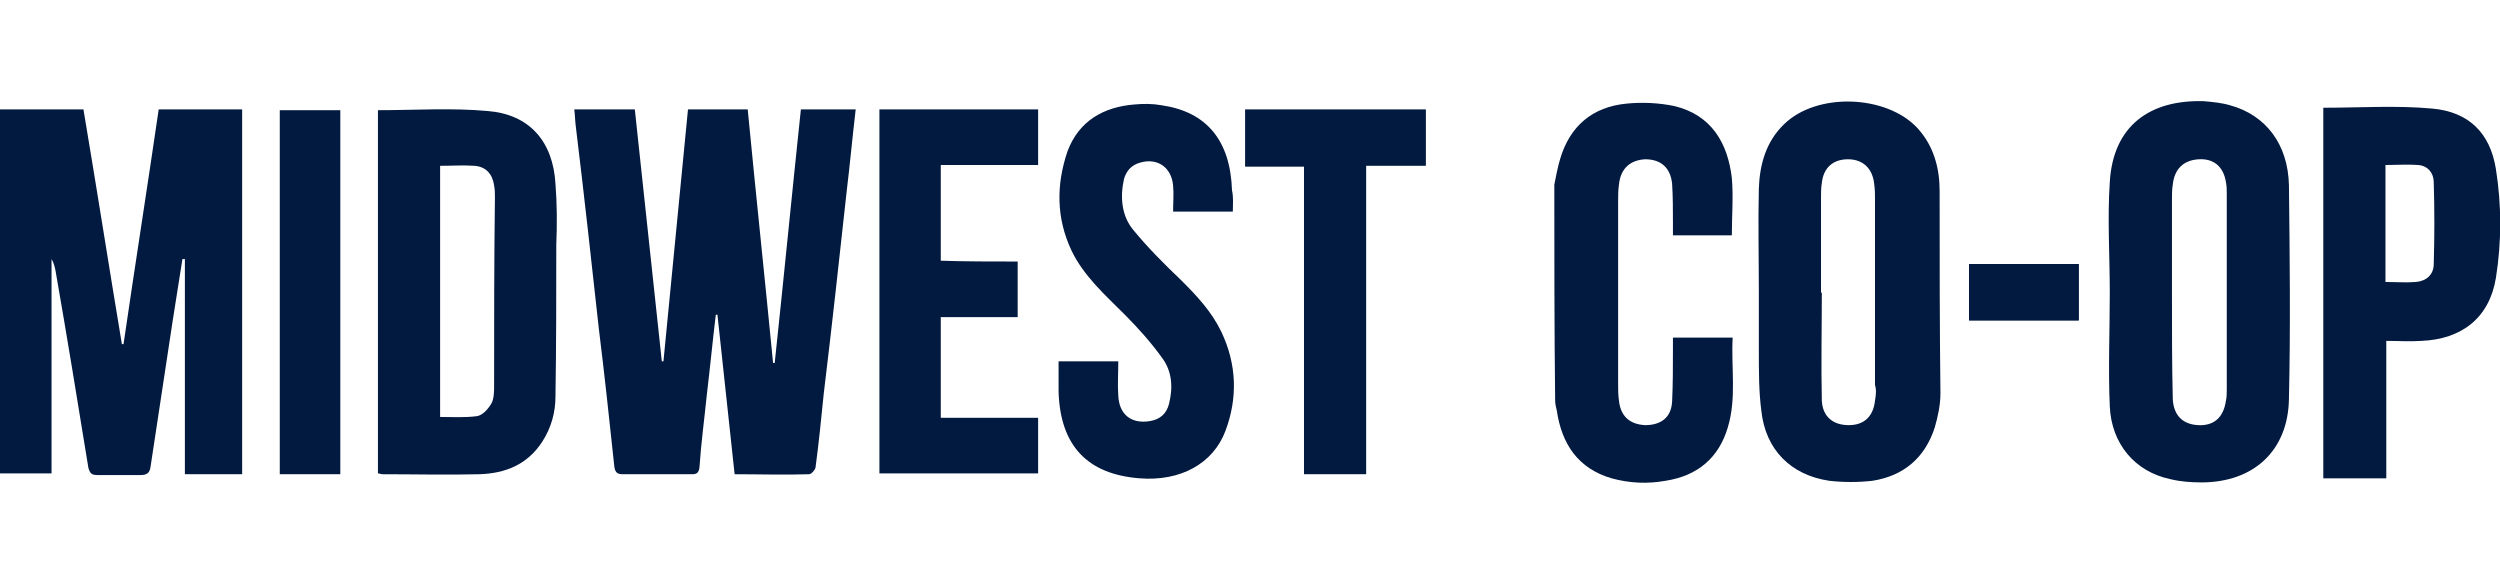 <?xml version="1.0" encoding="UTF-8"?> <svg xmlns="http://www.w3.org/2000/svg" xmlns:xlink="http://www.w3.org/1999/xlink" version="1.1" id="Layer_1" x="0px" y="0px" viewBox="0 0 305.6 46.7" style="enable-background:new 0 0 305.6 46.7;" xml:space="preserve" width="77" height="18"> <style type="text/css"> .st0{fill:#021940;} </style> <path class="st0" d="M174.3,7.9c-2.4,0-4.8,0-7.3,0c0,12.6,0,25.1,0,37.7c-2.6,0-5,0-7.6,0c0-12.5,0-25,0-37.6c-2.5,0-4.8,0-7.2,0 c0-2.4,0-4.6,0-7c7.4,0,14.7,0,22.1,0C174.3,3.3,174.3,5.6,174.3,7.9z"></path> <path class="st0" d="M81.1,31.8c1-10.3,2-20.5,3-30.8c2.5,0,4.8,0,7.3,0c1,10.4,2.1,20.7,3.1,31c0.1,0,0.1,0,0.2,0 c1.1-10.3,2.1-20.6,3.2-31c2.2,0,4.4,0,6.7,0c-0.4,3.4-0.7,6.7-1.1,10c-0.9,8.2-1.8,16.5-2.8,24.7c-0.3,3-0.6,6-1,9 c0,0.3-0.5,0.9-0.8,0.9c-3,0.1-6,0-9.1,0c-0.7-6.5-1.4-13-2.1-19.5c-0.1,0-0.2,0-0.2,0c-0.4,3.3-0.7,6.5-1.1,9.8 c-0.3,3-0.7,5.9-0.9,8.9c-0.1,0.6-0.3,0.8-0.9,0.8c-2.8,0-5.7,0-8.5,0c-0.6,0-0.9-0.2-1-0.9c-0.6-5.6-1.2-11.3-1.9-16.9 c-0.9-8.2-1.8-16.4-2.8-24.6c-0.1-0.7-0.1-1.4-0.2-2.2c2.4,0,4.8,0,7.4,0c1.1,10.2,2.2,20.5,3.3,30.8C81,31.8,81,31.8,81.1,31.8z"></path> <path class="st0" d="M150.7,13.5c-2.5,0-4.8,0-7.3,0c0-1.1,0.1-2.2,0-3.2c-0.2-2.2-1.9-3.4-4-2.8c-1.1,0.3-1.7,1-2,2 c-0.5,2.2-0.3,4.5,1.1,6.2c1.8,2.2,3.8,4.2,5.9,6.2c1.9,1.9,3.7,3.8,4.9,6.3c1.9,4,2,8.1,0.5,12.1c-1.5,4-5.5,6.2-10.5,5.8 c-6.4-0.5-9.7-4-9.9-10.6c0-1.2,0-2.4,0-3.7c2.4,0,4.7,0,7.3,0c0,1.4-0.1,2.8,0,4.2c0.1,2.3,1.6,3.5,3.9,3.1c1.2-0.2,2-0.9,2.3-2.1 c0.5-2,0.4-4-0.9-5.7c-1.3-1.8-2.9-3.6-4.5-5.2c-2.4-2.4-5-4.7-6.5-7.8c-1.9-4-1.9-8.1-0.5-12.2c1.4-3.7,4.4-5.4,8.2-5.7 c1.1-0.1,2.2-0.1,3.3,0.1c5.5,0.8,8.4,4.3,8.6,10.4C150.8,11.8,150.7,12.6,150.7,13.5z"></path> <path class="st0" d="M124.4,19.6c0,2.3,0,4.5,0,6.8c-3.1,0-6.2,0-9.4,0c0,4.1,0,8.1,0,12.3c3.9,0,7.9,0,11.9,0c0,2.4,0,4.6,0,6.8 c-6.5,0-12.9,0-19.4,0c0-14.8,0-29.6,0-44.5c6.5,0,12.9,0,19.4,0c0,2.3,0,4.5,0,6.8c-3.9,0-7.9,0-11.9,0c0,4,0,7.8,0,11.7 C118.1,19.6,121.2,19.6,124.4,19.6z"></path> <path class="st0" d="M41.6,45.6c-2.5,0-4.9,0-7.4,0c0-14.9,0-29.7,0-44.5c2.5,0,4.9,0,7.4,0C41.6,15.8,41.6,30.7,41.6,45.6z"></path> <path class="st0" d="M254.1,26.8c0-2.4,0-4.6,0-6.9c-4.5,0-8.9,0-13.4,0c0,2.4,0,4.6,0,6.9C245.2,26.8,249.6,26.8,254.1,26.8z"></path> <path class="st0" d="M190,10.2c0.2-1,0.4-2.1,0.7-3.1c1.2-4.1,4-6.4,8.1-6.8c1.9-0.2,4-0.1,5.9,0.3c4.5,1.1,6.5,4.5,7,8.8 c0.2,2.3,0,4.6,0,7c-2.4,0-4.7,0-7.2,0c0-0.5,0-1,0-1.5c0-1.6,0-3.2-0.1-4.8c-0.2-2-1.4-3-3.3-3c-1.8,0.1-3,1.1-3.2,3.1 c-0.1,0.7-0.1,1.3-0.1,2c0,7.5,0,14.9,0,22.4c0,0.7,0,1.3,0.1,2c0.2,1.9,1.3,2.9,3.2,3c1.9,0,3.2-0.9,3.3-2.9 c0.1-2.1,0.1-4.3,0.1-6.4c0-0.5,0-0.9,0-1.4c2.5,0,4.8,0,7.3,0c-0.2,3.7,0.5,7.4-0.6,11c-1.1,3.7-3.7,5.9-7.6,6.5 c-2.2,0.4-4.4,0.3-6.6-0.3c-4.1-1.2-6.1-4.2-6.7-8.3c-0.1-0.4-0.2-0.8-0.2-1.3C190,27.8,190,19,190,10.2z"></path> <path class="st0" d="M254.1,26.8c-4.5,0-8.9,0-13.4,0c0-2.3,0-4.6,0-6.9c4.5,0,8.9,0,13.4,0C254.1,22.2,254.1,24.5,254.1,26.8z"></path> <path class="st0" d="M29.6,45.6c-2.3,0-4.6,0-7,0c0-8.8,0-17.5,0-26.3c-0.1,0-0.2,0-0.3,0c-0.4,2.5-0.8,5.1-1.2,7.6 c-0.9,5.9-1.8,11.8-2.7,17.8c-0.1,0.7-0.4,1-1.2,1c-1.8,0-3.5,0-5.3,0c-0.7,0-0.9-0.2-1.1-0.9c-1.3-8-2.6-16-4-24 c-0.1-0.5-0.2-1-0.5-1.5c0,8.7,0,17.4,0,26.2c-2.2,0-4.3,0-6.6,0C0,30.7,0,15.9,0,1c3.3,0,6.7,0,10.2,0c1.6,9.5,3.1,19.1,4.7,28.7 c0.1,0,0.1,0,0.2,0C16.5,20.1,18,10.6,19.4,1c3.4,0,6.8,0,10.2,0C29.6,15.8,29.6,30.7,29.6,45.6z"></path> <path class="st0" d="M67.9,10.1c-0.3-5.2-3.2-8.5-8.3-8.9c-4.4-0.4-8.9-0.1-13.4-0.1c0,14.8,0,29.6,0,44.4c0.2,0,0.4,0.1,0.5,0.1 c4,0,8,0.1,11.9,0c3.2-0.1,5.9-1.2,7.7-4c1.1-1.7,1.6-3.6,1.6-5.5c0.1-6.2,0.1-12.3,0.1-18.5C68.1,15.1,68.1,12.6,67.9,10.1z M60.4,34.7c0,0.7,0,1.6-0.3,2.2c-0.4,0.7-1.1,1.5-1.8,1.6c-1.5,0.2-3,0.1-4.5,0.1c0-10.2,0-20.4,0-30.7c1.5,0,2.8-0.1,4.2,0 c1.4,0.1,2.2,1,2.4,2.4c0.1,0.5,0.1,1,0.1,1.5C60.4,19.5,60.4,27.1,60.4,34.7z"></path> <path class="st0" d="M237.1,11c0-2.8-0.7-5.5-2.7-7.7c-3.8-4.1-12.3-4.4-16.3-0.5c-2.2,2.1-3,4.9-3.1,7.9c-0.1,4.2,0,8.4,0,12.6 c0,0,0,0,0,0c0,2.4,0,4.8,0,7.3c0,2.4,0,4.9,0.3,7.2c0.5,4.8,3.6,7.9,8.3,8.6c1.7,0.2,3.6,0.2,5.3,0c3.8-0.6,6.4-2.8,7.6-6.5 c0.4-1.4,0.7-2.8,0.7-4.2C237.1,27.4,237.1,19.2,237.1,11z M229.2,36.6c-0.2,1.9-1.3,3-3.2,3c-1.9,0-3.2-1-3.3-3 c-0.1-4.4,0-8.8,0-13.2c0,0-0.1,0-0.1,0c0-3.9,0-7.7,0-11.6c0-0.6,0-1.2,0.1-1.8c0.2-1.9,1.4-2.9,3.2-2.9c1.8,0,3,1.1,3.2,3 c0.1,0.7,0.1,1.3,0.1,2c0,7.5,0,15.1,0,22.6C229.4,35.3,229.3,36,229.2,36.6z"></path> <path class="st0" d="M279.8,10.3c-0.1-5-2.8-8.6-7.2-9.8c-1-0.3-2.1-0.4-3.2-0.5c-6.6-0.2-11.1,3-11.5,9.9c-0.3,4.5,0,9,0,13.5 c0,0,0,0,0,0c0,4.6-0.2,9.3,0,13.9c0.2,4.6,3.1,8,7.4,8.9c1.2,0.3,2.5,0.4,3.8,0.4c6.4,0,10.6-3.9,10.7-10.2 C280,27.7,279.9,19,279.8,10.3z M272.1,36.6c-0.3,2.1-1.5,3.1-3.4,3c-1.9-0.1-3-1.2-3.1-3.2c-0.1-4.1-0.1-8.3-0.1-12.4 c0-0.2,0-0.5,0-0.7c0-3.8,0-7.5,0-11.3c0-0.6,0-1.2,0.1-1.8c0.2-1.9,1.3-3,3.2-3.1c1.8-0.1,3,0.9,3.3,2.8c0.1,0.5,0.1,1,0.1,1.5 c0,7.9,0,15.9,0,23.8C272.2,35.7,272.2,36.2,272.1,36.6z"></path> <path class="st0" d="M305.1,8.3c-0.7-4.4-3.3-7-7.8-7.4c-4.4-0.4-8.8-0.1-13.3-0.1c0,15.1,0,30.2,0,45.3c2.6,0,5.1,0,7.7,0 c0-5.6,0-11.2,0-16.8c1.5,0,2.9,0.1,4.3,0c4.9-0.2,8.3-2.8,9.1-7.7C305.8,17.2,305.8,12.7,305.1,8.3z M297.5,19.9 c0,1.3-0.9,2.1-2.2,2.2c-1.2,0.1-2.4,0-3.7,0c0-4.8,0-9.5,0-14.3c1.4,0,2.7-0.1,4,0c1.2,0.1,1.9,1,1.9,2.1 C297.6,13.2,297.6,16.6,297.5,19.9z"></path> </svg> 